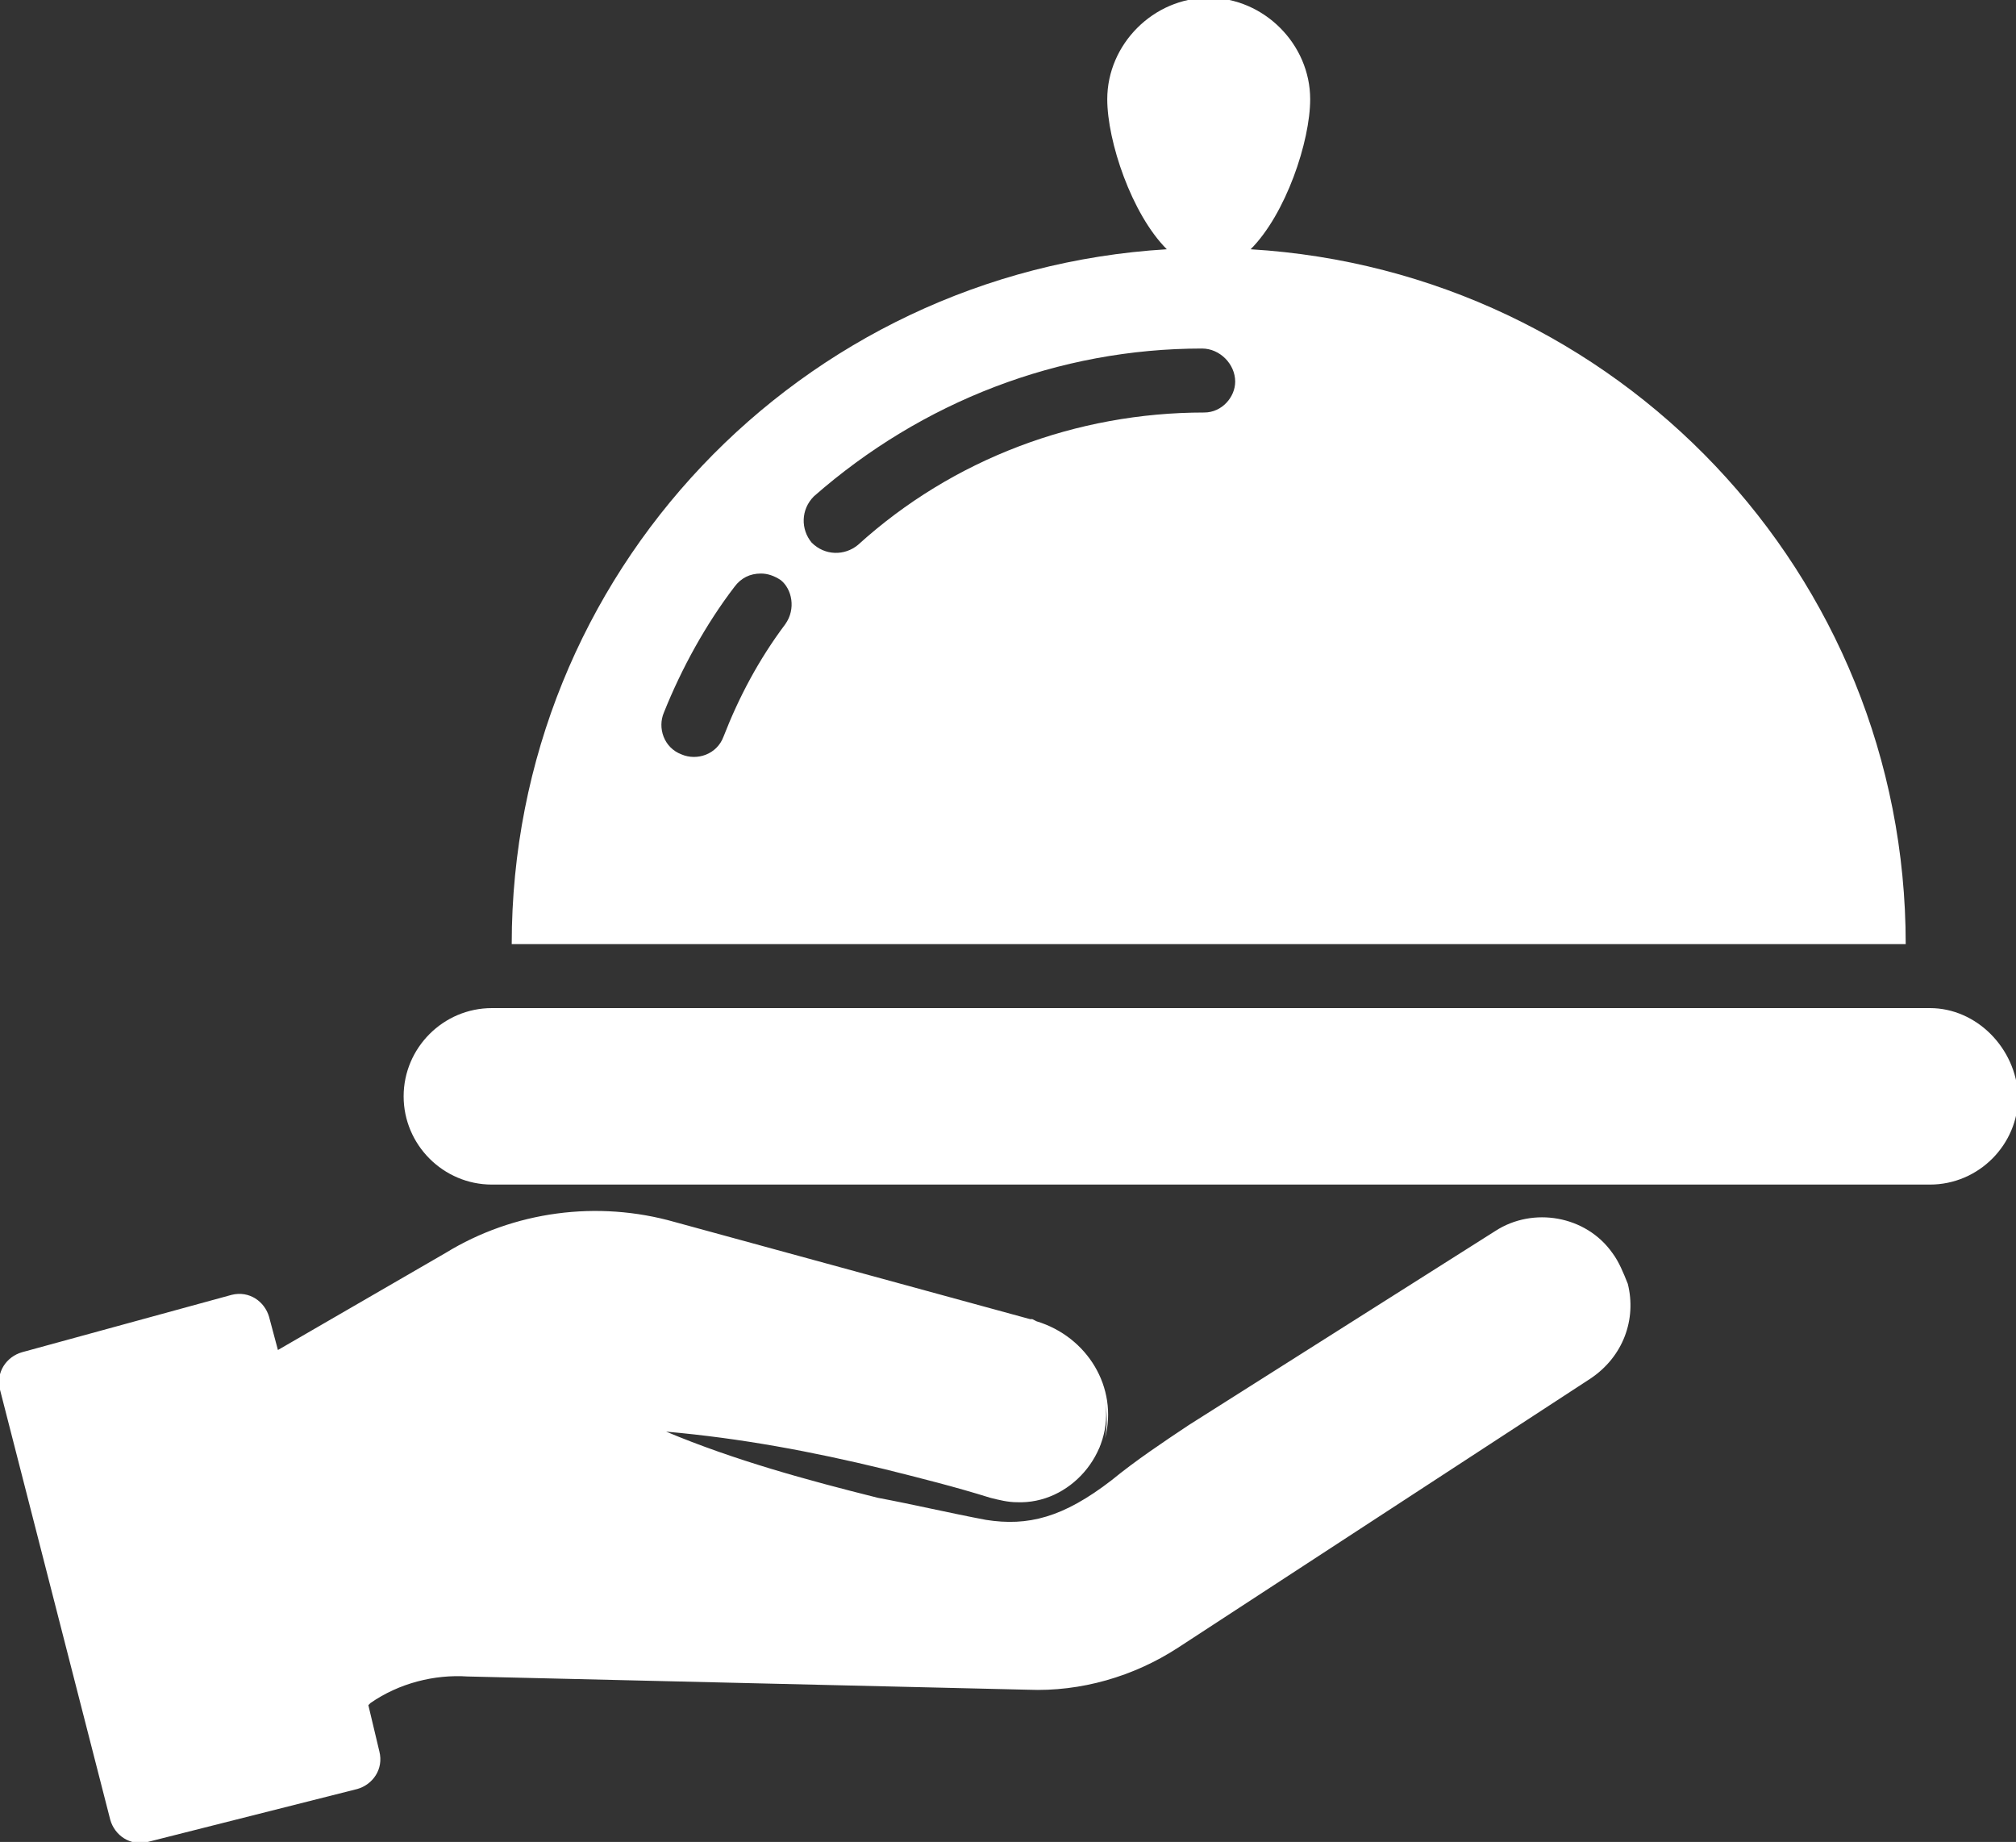 <svg enable-background="new 0 0 91.4 83.5" viewBox="0 0 91.4 83.5" xmlns="http://www.w3.org/2000/svg"><rect x="0" y="0" width="91.4" height="83.5" fill="#333333" stroke="none"/><path fill="#ffffff" d="m87.5 45.7h-65.2c-2.2 0-4 1.8-4 4s1.8 4 4 4h65.2c2.2 0 4-1.8 4-4-.1-2.2-1.9-4-4-4z"/><path fill="#ffffff" d="m56.7 11.3c1.6-1.6 2.7-4.9 2.7-6.8 0-2.5-2.1-4.6-4.6-4.6s-4.6 2.1-4.6 4.6c0 1.9 1.1 5.2 2.7 6.8-16.6 1-29.7 14.7-29.7 31.5h63.2c0-16.8-13.1-30.5-29.7-31.5zm-21.1 17c-1.2 1.6-2.1 3.3-2.8 5.1-.3.8-1.2 1.1-1.9.8-.8-.3-1.1-1.2-.8-1.9.8-2 1.9-4 3.2-5.7.3-.4.7-.6 1.2-.6.3 0 .6.1.9.3.5.4.7 1.3.2 2zm19-9.6c-5.8 0-11.4 2.1-15.7 6-.6.5-1.5.5-2.1-.1-.5-.6-.5-1.5.1-2.1 4.9-4.3 11.1-6.7 17.6-6.7.8 0 1.5.7 1.5 1.5 0 .7-.6 1.4-1.4 1.4z"/><path fill="#ffffff" d="m49.8 65.7s.1-.2.1-.3c0 .1-.1.2-.1.3z"/><path fill="#ffffff" d="m73.1 56.8c-1.2-1.7-3.6-2.1-5.3-1l-13.9 8.8c-1.2.8-2.4 1.6-3.5 2.5-2.2 1.7-3.8 2.1-5.7 1.8-1.6-.3-3.3-.7-4.9-1-3.2-.8-6.5-1.7-9.6-3 3.4.3 6.6.9 9.9 1.7 1.6.4 3.2.8 4.8 1.3.4.1.8.2 1.2.2 2.4.1 4.4-2.2 4-4.6.1.6.1 1.1 0 1.7.6-2.3-.8-4.6-3.1-5.3l-.2-.1s0 0-.1 0l-16.1-4.4c-3.5-1-7.3-.5-10.4 1.4l-7.6 4.4-.4-1.5c-.2-.7-.9-1.2-1.7-1l-9.5 2.6c-.7.2-1.2.9-1 1.7l5 19.5c.2.7.9 1.2 1.7 1l9.5-2.4c.7-.2 1.2-.9 1-1.7l-.5-2.1.1-.1c1.3-.9 2.9-1.3 4.4-1.2l25.4.6c2.4.1 4.8-.6 6.8-1.9l18.7-12.2c1.5-1 2.1-2.7 1.7-4.3-.2-.5-.4-1-.7-1.4z"/></svg>